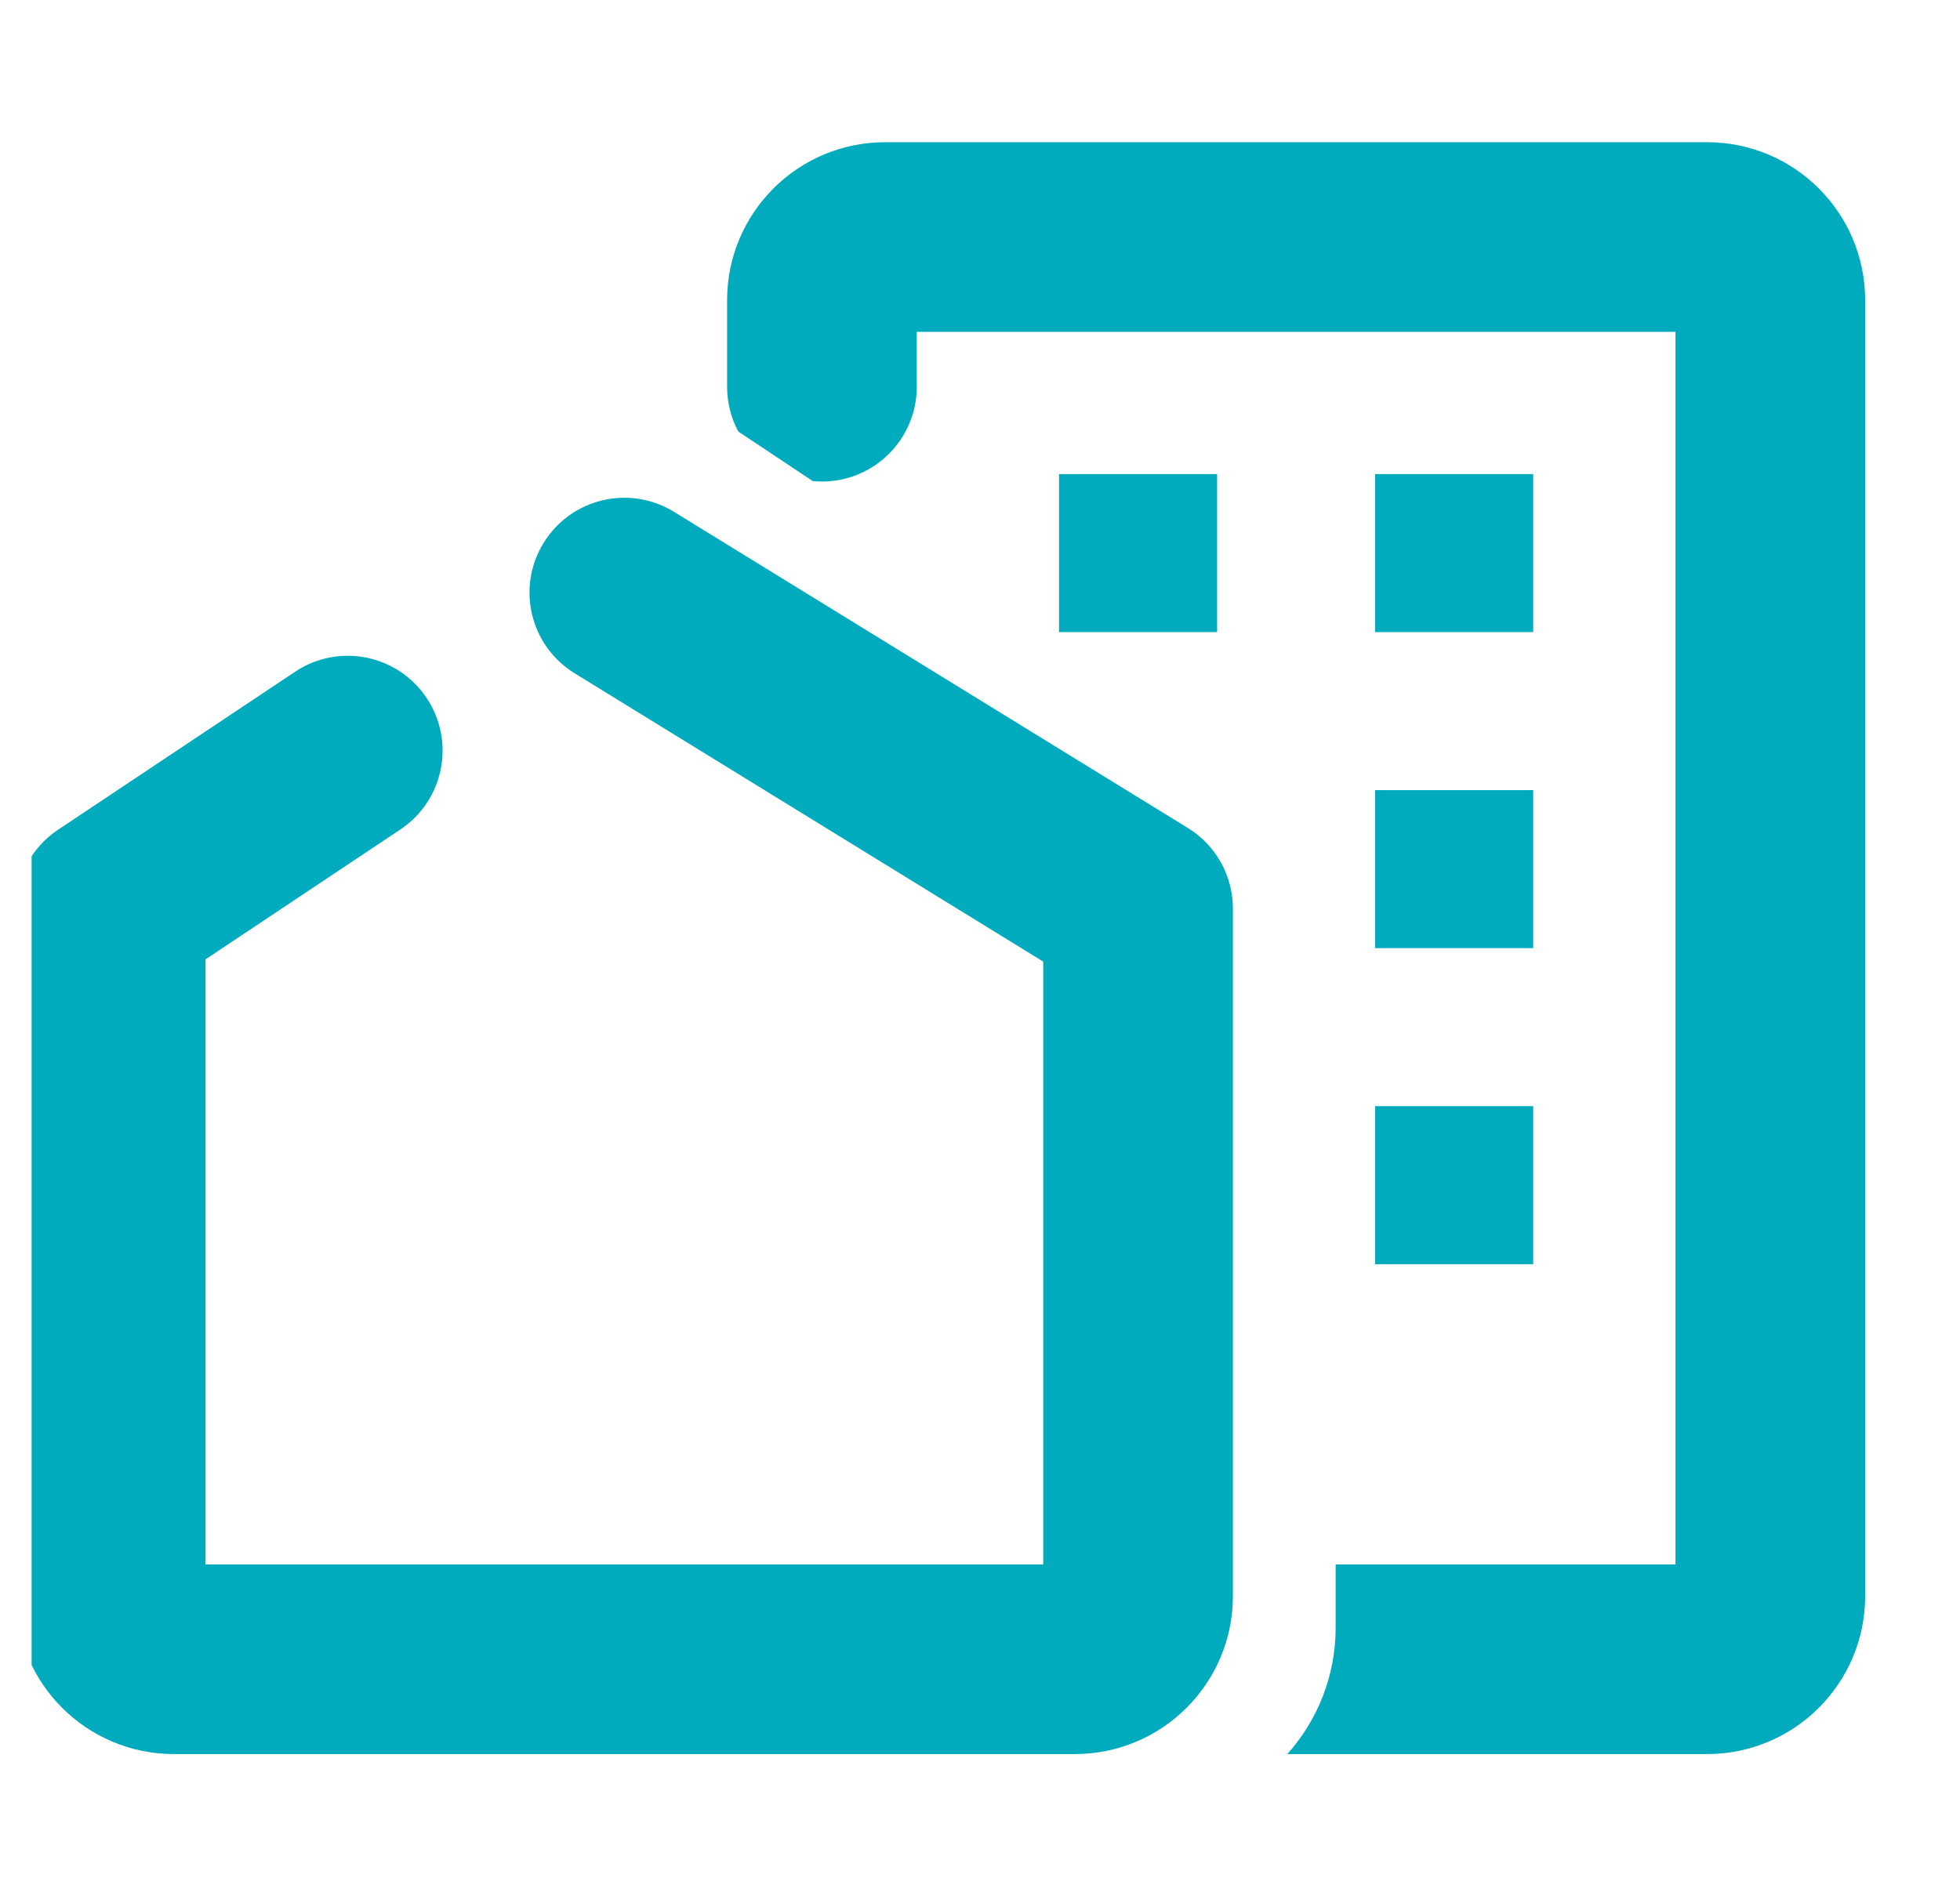 <svg width="31" height="30" viewBox="0 0 31 30" fill="none" xmlns="http://www.w3.org/2000/svg">
<g clip-path="url(#clip0_1405_16519)">
<path fill-rule="evenodd" clip-rule="evenodd" d="M14 2.25C12.619 2.25 11.5 3.369 11.5 4.75V6.118C11.5 6.375 11.564 6.616 11.677 6.827L12.855 7.611C12.902 7.616 12.951 7.618 13 7.618C13.828 7.618 14.5 6.947 14.5 6.118V5.25H26.5V24.75H21.125V25.75C21.125 26.518 20.836 27.219 20.361 27.75H27C28.381 27.75 29.5 26.631 29.5 25.25V4.75C29.5 3.369 28.381 2.25 27 2.25H14ZM16.75 7.5V10H19.25V7.5H16.75ZM21.75 10V7.5H24.25V10H21.75ZM21.75 15V12.5H24.25V15H21.75ZM21.75 20V17.5H24.25V20H21.75ZM10.661 8.098C9.956 7.663 9.032 7.883 8.598 8.589C8.163 9.294 8.383 10.218 9.089 10.652L16.5 15.213V24.75H3.25V15.178L6.332 13.123C7.021 12.664 7.208 11.732 6.748 11.043C6.289 10.354 5.357 10.167 4.668 10.627L0.918 13.127C0.501 13.405 0.25 13.873 0.25 14.375V25.25C0.25 26.631 1.369 27.75 2.75 27.75H17C18.381 27.75 19.5 26.631 19.5 25.25V14.375C19.5 13.854 19.23 13.37 18.786 13.098L10.661 8.098Z" fill="#00ABBD"/>
</g>
<defs>
<clipPath id="clip0_1405_16519">
<rect width="30" height="30" fill="white" transform="translate(0.5)"/>
</clipPath>
</defs>
</svg>
